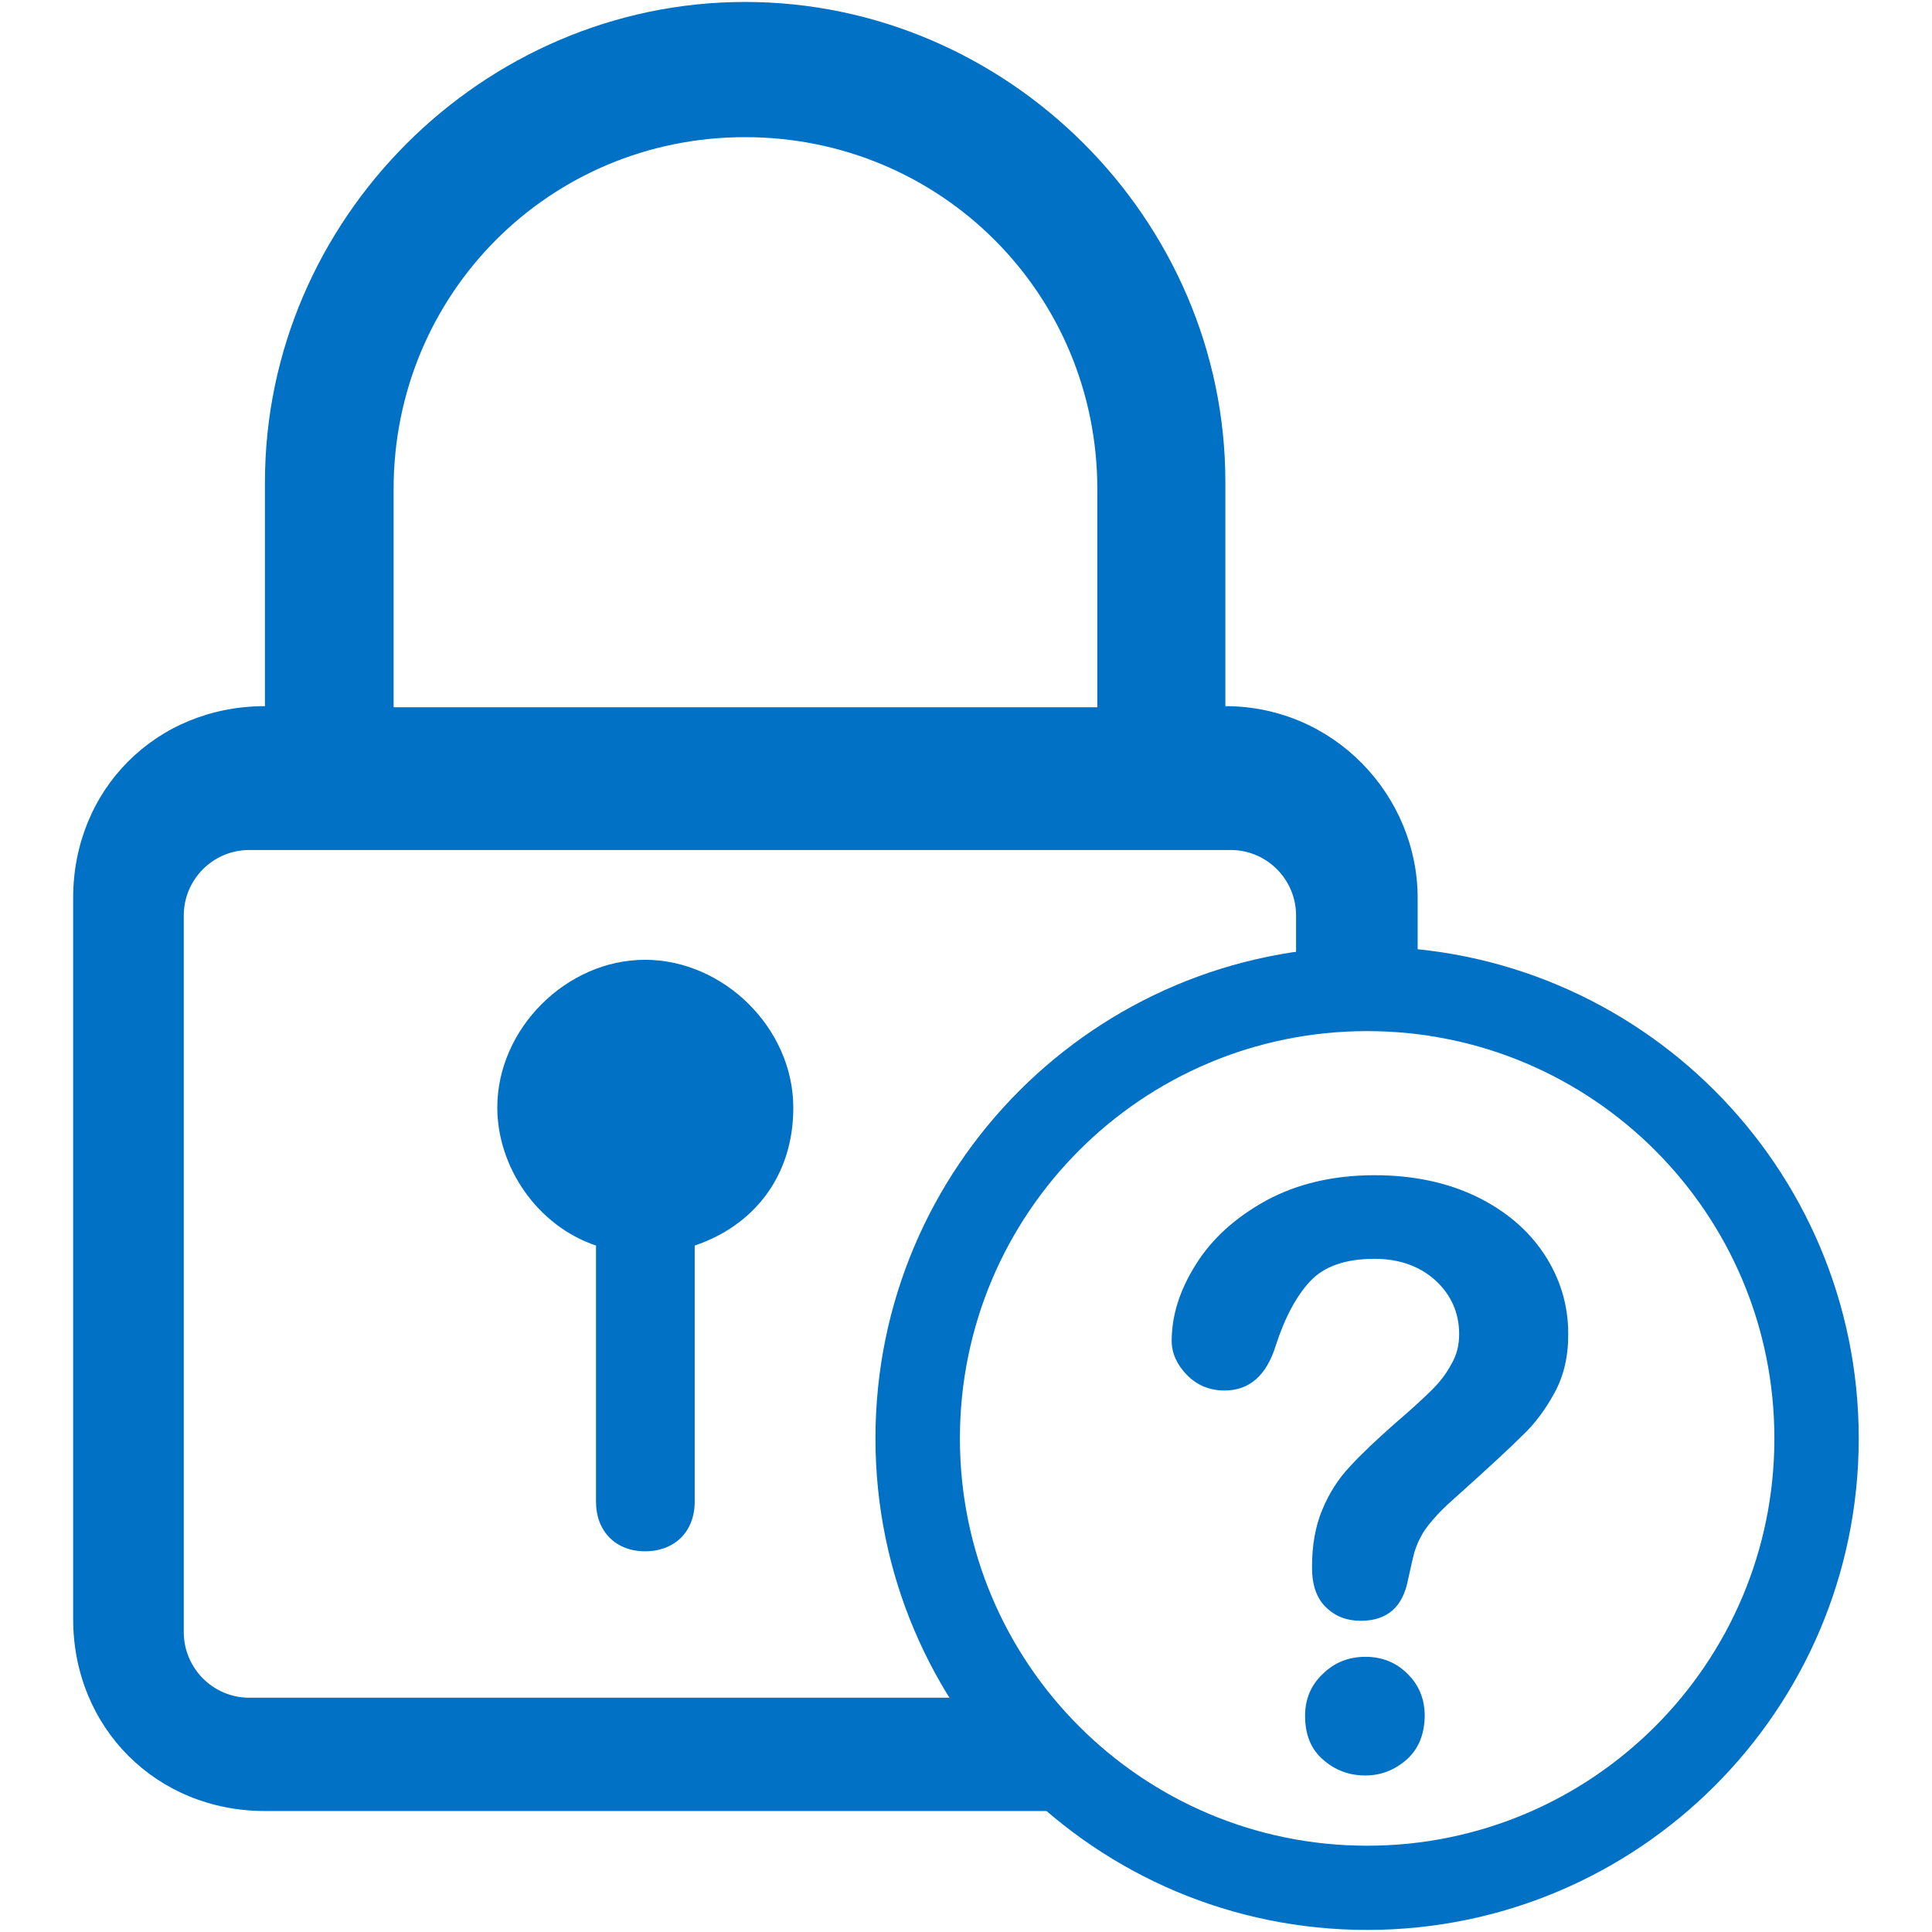 <?xml version="1.0" encoding="iso-8859-1"?>
<!-- Generator: Adobe Illustrator 12.0.0, SVG Export Plug-In . SVG Version: 6.00 Build 51448)  -->
<!DOCTYPE svg PUBLIC "-//W3C//DTD SVG 1.1//EN" "http://www.w3.org/Graphics/SVG/1.1/DTD/svg11.dtd">
<svg  version="1.1" id="Layer_1" xmlns="http://www.w3.org/2000/svg" xmlns:xlink="http://www.w3.org/1999/xlink" width="15.874" height="15.874"
	 viewBox="0 0 15.874 15.874" style="overflow:visible;enable-background:new 0 0 15.874 15.874;" xml:space="preserve">
<g>
	<g>
		<path style="fill:#0071C5;" d="M11.558,14.457c-0.098,0.086-0.211,0.131-0.34,0.131c-0.132,0-0.248-0.043-0.346-0.129
			c-0.1-0.086-0.149-0.205-0.149-0.361c0-0.137,0.048-0.252,0.145-0.344c0.096-0.094,0.211-0.141,0.351-0.141
			c0.138,0,0.253,0.047,0.347,0.141c0.093,0.092,0.14,0.207,0.14,0.344C11.704,14.252,11.655,14.369,11.558,14.457L11.558,14.457z"
			/>
		<path style="fill:#0071C5;" d="M12.775,11.439c-0.075,0.139-0.164,0.26-0.27,0.359c-0.102,0.102-0.287,0.273-0.554,0.512
			c-0.075,0.066-0.134,0.125-0.179,0.178c-0.044,0.051-0.077,0.096-0.098,0.139c-0.024,0.043-0.039,0.084-0.053,0.127
			c-0.011,0.043-0.029,0.117-0.052,0.225c-0.043,0.225-0.171,0.338-0.389,0.338c-0.112,0-0.208-0.035-0.285-0.111
			c-0.078-0.074-0.115-0.184-0.115-0.328c0-0.184,0.028-0.34,0.085-0.475c0.056-0.135,0.131-0.252,0.225-0.352
			c0.093-0.102,0.219-0.221,0.378-0.361c0.139-0.119,0.24-0.213,0.3-0.273c0.063-0.063,0.116-0.131,0.157-0.209
			c0.044-0.074,0.064-0.156,0.064-0.246c0-0.174-0.065-0.322-0.194-0.441c-0.129-0.117-0.297-0.178-0.501-0.178
			c-0.238,0-0.413,0.061-0.527,0.182c-0.113,0.119-0.209,0.297-0.285,0.531c-0.076,0.246-0.217,0.369-0.421,0.369
			c-0.122,0-0.226-0.043-0.31-0.129c-0.083-0.086-0.124-0.18-0.124-0.279c0-0.205,0.064-0.414,0.198-0.627
			c0.133-0.213,0.326-0.387,0.58-0.527c0.254-0.137,0.551-0.207,0.889-0.207c0.315,0,0.594,0.059,0.834,0.174
			c0.241,0.117,0.428,0.275,0.56,0.475c0.131,0.199,0.197,0.418,0.197,0.65C12.887,11.139,12.85,11.301,12.775,11.439L12.775,11.439
			z"/>
	</g>
	<path style="fill:#0071C5;" d="M15.272,11.818c0,2.23-1.81,4.039-4.039,4.039c-2.231,0-4.04-1.809-4.04-4.039
		c0-2.232,1.808-4.04,4.04-4.04C13.463,7.779,15.272,9.586,15.272,11.818z M11.233,8.472c-1.849,0-3.346,1.497-3.346,3.347
		c0,1.848,1.498,3.346,3.346,3.346c1.848,0,3.346-1.498,3.346-3.346C14.579,9.969,13.081,8.472,11.233,8.472z"/>
	<path style="fill:#0071C5;" d="M5.708,10.234v2.104c0,0.244-0.162,0.408-0.408,0.408c-0.241,0-0.403-0.164-0.403-0.408v-2.104
		C4.41,10.07,4.086,9.584,4.086,9.1c0-0.649,0.569-1.214,1.213-1.214c0.649,0,1.219,0.565,1.219,1.214
		C6.519,9.664,6.193,10.07,5.708,10.234L5.708,10.234z"/>
	<path style="fill:#0071C5;" d="M8.151,13.949H2.048c-0.297,0-0.538-0.242-0.538-0.539V7.522c0-0.297,0.241-0.538,0.538-0.538h8.064
		c0.296,0,0.537,0.241,0.537,0.538v0.879l0.999,0.018V7.378c0-0.839-0.684-1.576-1.58-1.576l0,0V3.96
		c0-2.157-1.788-3.944-3.946-3.944c-2.154,0-3.945,1.787-3.945,3.944v1.842c-0.893,0-1.576,0.683-1.576,1.576v5.924
		c0,0.893,0.683,1.578,1.576,1.578h6.889L8.151,13.949z M9.016,5.811H3.234V4.019c0-1.606,1.282-2.892,2.888-2.892
		c1.606,0,2.894,1.286,2.894,2.892V5.811z"/>
</g>
<rect style="fill:none;" width="15.874" height="15.874"/>
</svg>
